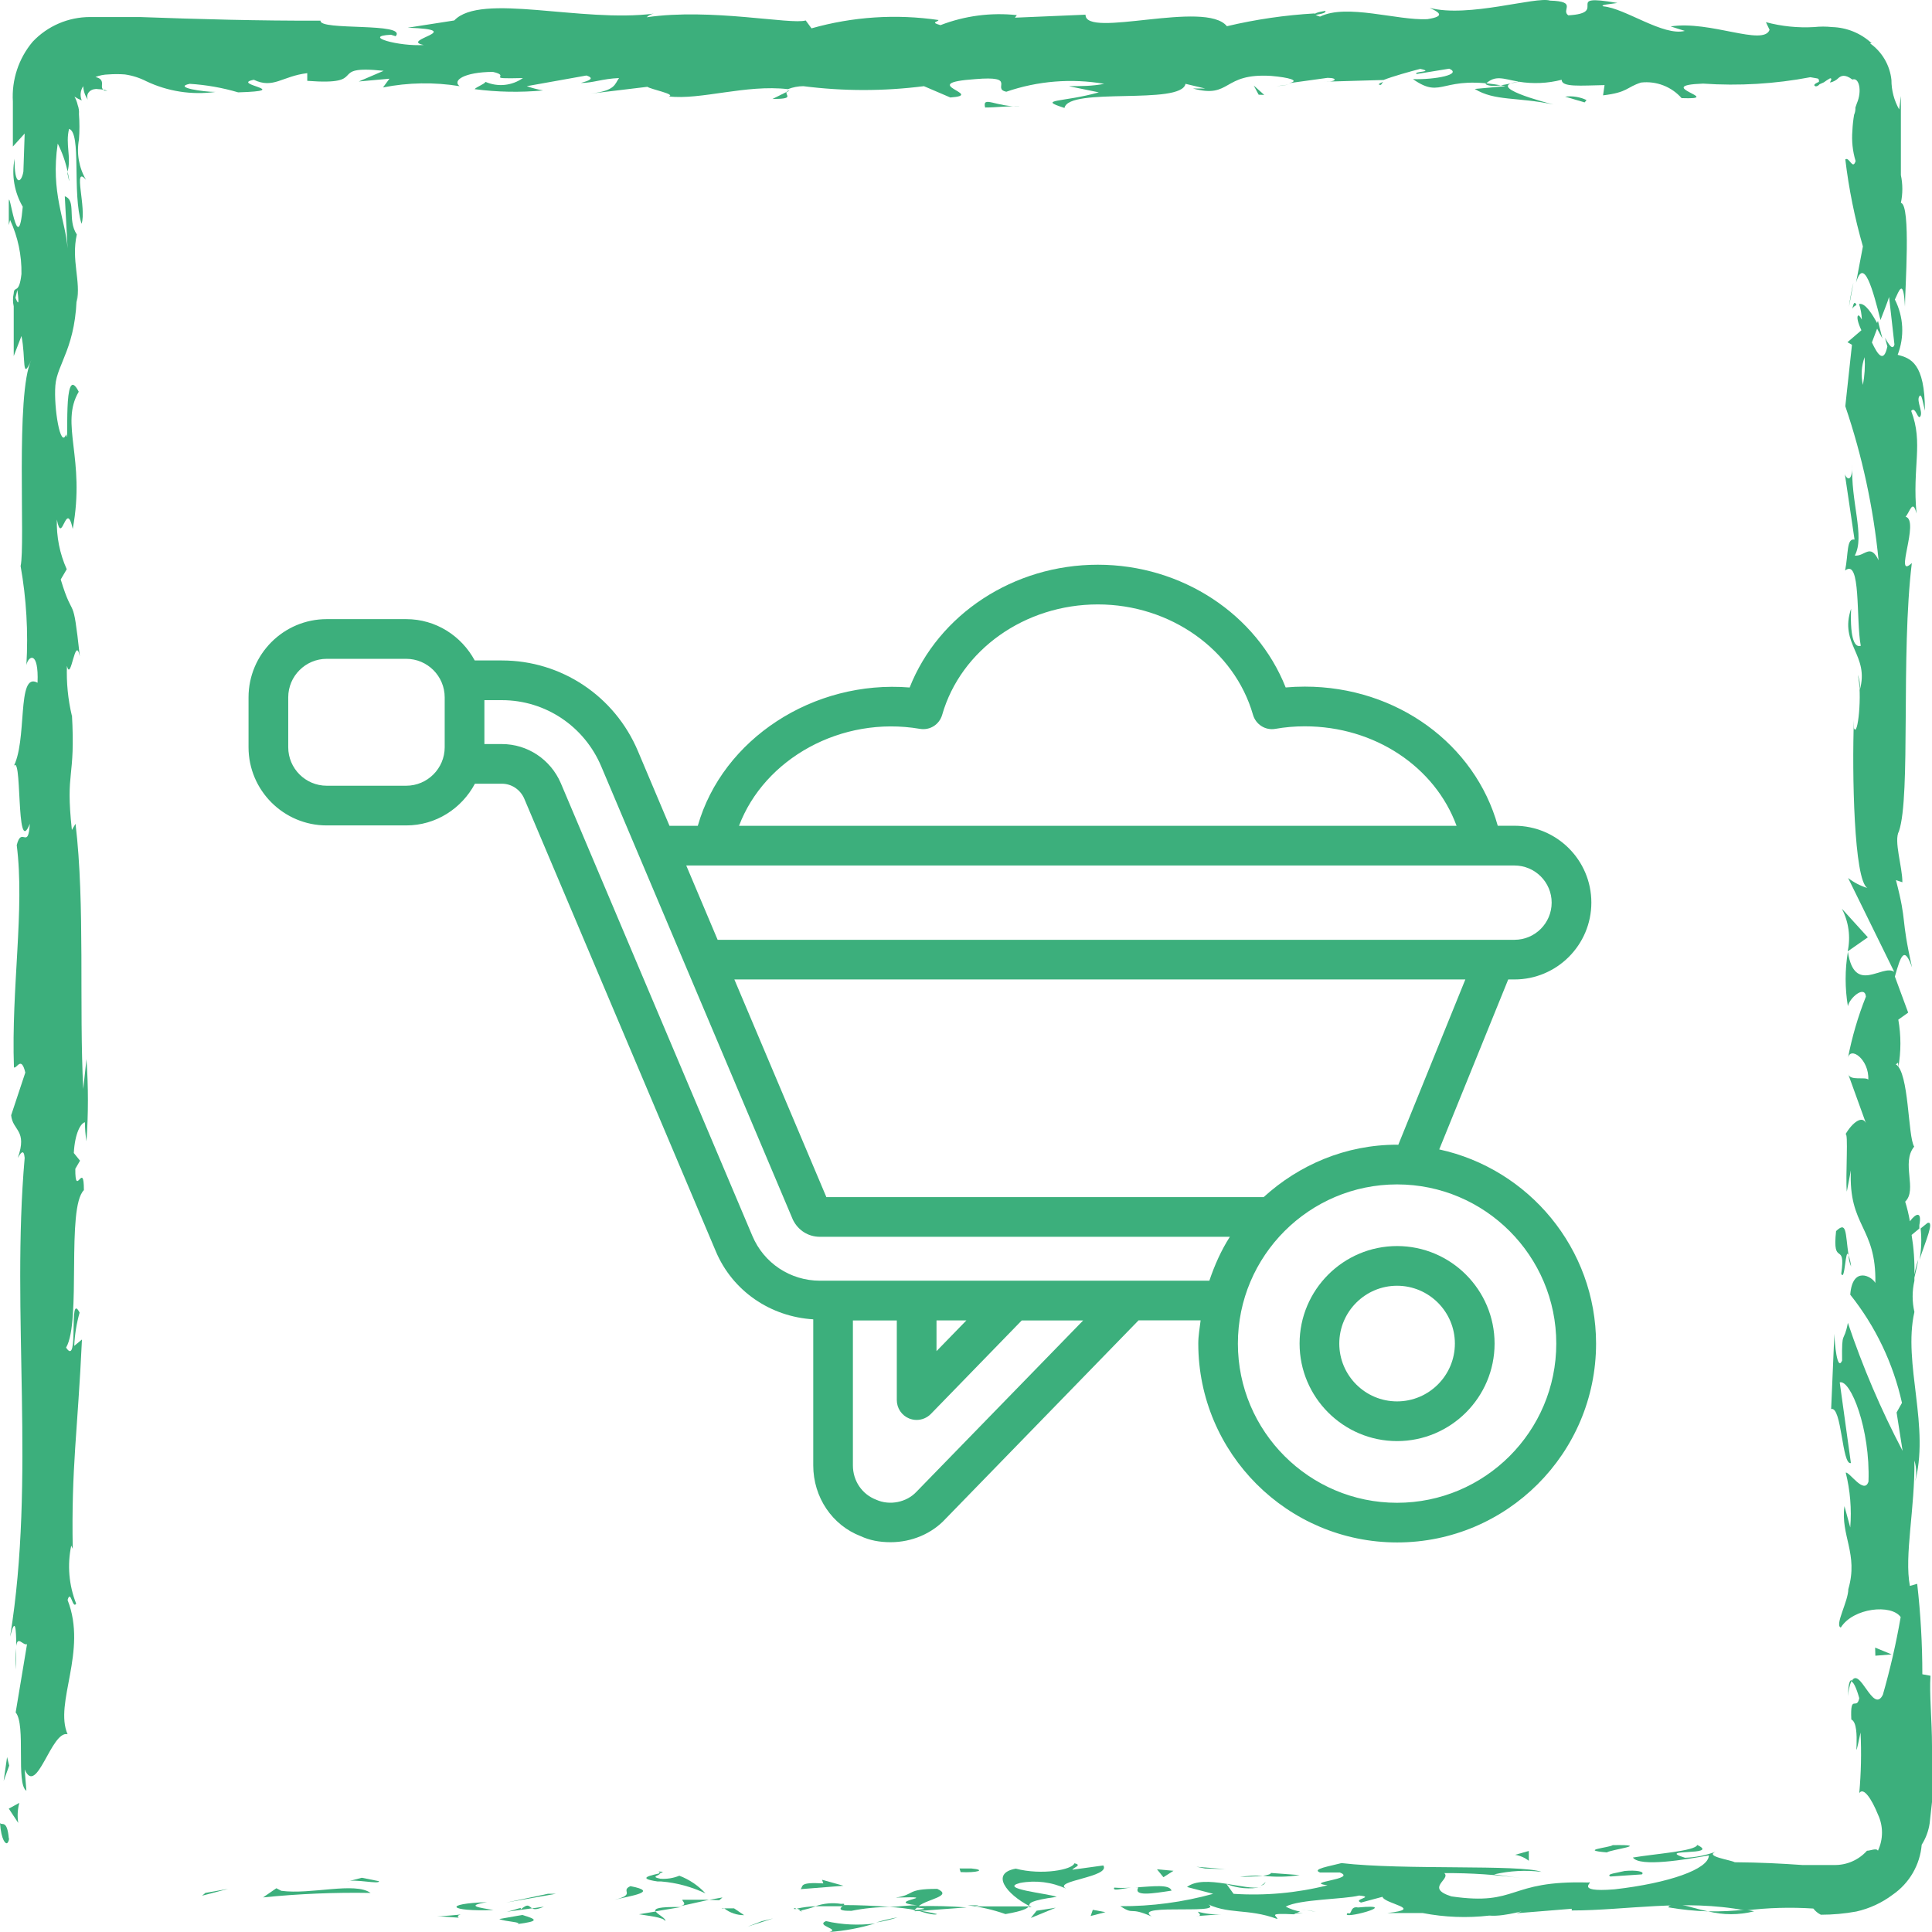 <svg xmlns="http://www.w3.org/2000/svg" width="265" height="265" viewBox="0 0 265 265" fill="none"><path d="M1.207 252.153C0.971 249.49 0.235 250.456 0 250.046C0.177 252.475 0.795 252.972 1.001 252.797C1.207 252.621 1.295 252.094 1.207 252.153Z" fill="#3CAF7C"></path><path d="M28.164 259.639L27.723 260.02L31.284 259.083L28.164 259.639Z" fill="#3CAF7C"></path><path d="M50.828 259.641C48.68 258.09 42.617 259.905 38.585 259.349L37.908 258.998L36.083 260.256C40.981 259.759 45.905 259.553 50.828 259.641Z" fill="#3CAF7C"></path><path d="M62.923 263.039C62.158 262.424 65.513 262.512 59.98 262.863H60.48L62.923 263.039Z" fill="#3CAF7C"></path><path d="M71.634 262.663L68.485 263.219C69.132 263.57 71.928 263.658 70.898 263.922C74.136 263.512 73.577 263.248 71.634 262.663Z" fill="#3CAF7C"></path><path d="M74.608 261.525L72.989 261.759C73.254 261.906 73.578 261.964 74.608 261.525Z" fill="#3CAF7C"></path><path d="M69.517 262.22L72.99 261.752C72.519 261.488 72.49 260.991 71.401 261.927C71.666 261.459 70.989 261.898 69.517 262.22Z" fill="#3CAF7C"></path><path d="M67.691 261.988C65.925 261.666 63.63 261.432 66.808 260.905C60.657 261.11 61.54 262.222 67.691 261.988Z" fill="#3CAF7C"></path><path d="M51.977 258.029L49.623 257.561L47.592 258.088C48.593 257.649 52.124 258.527 51.977 258.029Z" fill="#3CAF7C"></path><path d="M91.237 263.503C91.444 263.152 90.178 262.596 89.943 262.186L87.647 262.566C88.795 262.771 91.061 262.976 91.237 263.503Z" fill="#3CAF7C"></path><path d="M89.914 262.165L93.416 261.579C90.296 261.521 89.737 261.784 89.914 262.165Z" fill="#3CAF7C"></path><path d="M75.167 259.756L69.458 260.956L76.256 259.756H75.167Z" fill="#3CAF7C"></path><path d="M104.483 263.514L102.511 264.275L106.043 263.134L104.483 263.514Z" fill="#3CAF7C"></path><path d="M113.281 263.507C111.839 264.151 115.283 264.59 113.752 265C115.879 264.845 117.982 264.452 120.021 263.829C117.773 264.117 115.491 264.008 113.281 263.507Z" fill="#3CAF7C"></path><path d="M123.111 262.99C122.117 263.166 121.134 263.4 120.168 263.693C121.168 263.545 122.153 263.31 123.111 262.99Z" fill="#3CAF7C"></path><path d="M99.331 261.755C100.109 262.368 101.075 262.699 102.068 262.691L100.685 261.755H99.331Z" fill="#3CAF7C"></path><path d="M98.976 261.756H99.326C99.273 261.725 99.213 261.709 99.151 261.709C99.09 261.709 99.029 261.725 98.976 261.756Z" fill="#3CAF7C"></path><path d="M84.292 260.583C86.323 260.056 90.59 259.5 86.47 258.71C84.998 259.383 87.353 259.822 84.292 260.583Z" fill="#3CAF7C"></path><path d="M97.27 260.577H93.591C93.591 260.84 94.326 261.192 93.326 261.455L97.27 260.577Z" fill="#3CAF7C"></path><path d="M99.097 260.261L97.272 260.583L98.656 260.642L99.097 260.261Z" fill="#3CAF7C"></path><path d="M116.783 262.097C118.537 261.746 120.321 261.57 122.11 261.57C119.991 261.395 117.813 261.307 115.723 261.307C115.429 261.599 114.517 262.126 116.783 262.097Z" fill="#3CAF7C"></path><path d="M108.899 261.847H109.248C109.074 261.701 108.899 261.672 108.899 261.847Z" fill="#3CAF7C"></path><path d="M141.504 261.614L141.183 261.439L141.125 261.585L141.504 261.614Z" fill="#3CAF7C"></path><path d="M115.371 261.142C114.185 260.956 112.972 261.067 111.84 261.464C113.046 261.464 114.282 261.464 115.636 261.464C115.871 261.171 115.901 261.083 115.371 261.142Z" fill="#3CAF7C"></path><path d="M128.527 262.541C127.703 262.335 126.761 262.16 125.789 262.014C126.555 262.306 128.232 262.774 128.527 262.541Z" fill="#3CAF7C"></path><path d="M109.836 262.042H109.603C110.099 262.275 110.04 262.188 109.836 262.042Z" fill="#3CAF7C"></path><path d="M109.836 262.053C110.544 261.903 111.242 261.707 111.926 261.468C111.044 261.49 110.167 261.598 109.306 261.79C109.494 261.854 109.672 261.943 109.836 262.053Z" fill="#3CAF7C"></path><path d="M147.362 255.579C147.097 256.457 142.918 257.247 139.327 256.311C135.766 256.955 138.091 259.823 141.181 261.432C141.181 261.052 141.181 260.701 144.949 260.174C143.654 259.706 136.855 259.062 139.916 258.272C142.056 257.869 144.27 258.145 146.244 259.062C144.242 257.979 152.395 257.481 151.335 255.872L147.097 256.457C147.156 256.194 148.539 255.813 147.362 255.579Z" fill="#3CAF7C"></path><path d="M134.237 261.342H132.736C134.502 261.55 136.239 261.952 137.916 262.542C140.417 262.102 140.859 261.781 141.124 261.488H133.707L134.237 261.342Z" fill="#3CAF7C"></path><path d="M125.997 261.454C127.175 260.488 130.765 260.078 128.558 259.083C124.173 259.083 125.615 259.874 122.848 260.283C129.941 260.049 120.817 260.81 125.791 261.337C124.408 261.337 123.142 261.542 121.965 261.571C123.201 261.625 124.431 261.772 125.644 262.01H125.468C125.173 262.01 125.056 261.805 125.468 262.01C125.543 261.867 125.655 261.746 125.791 261.659C127.851 261.834 126.115 261.893 125.468 262.01V262.156L132.59 261.629C130.397 261.459 128.197 261.401 125.997 261.454Z" fill="#3CAF7C"></path><path d="M90.266 256.699C90.295 256.699 90.325 256.705 90.351 256.717C90.378 256.729 90.402 256.747 90.421 256.769C90.441 256.791 90.455 256.817 90.463 256.845C90.472 256.874 90.474 256.903 90.47 256.932C90.936 256.816 91.228 256.728 90.266 256.699Z" fill="#3CAF7C"></path><path d="M93.18 257.28C92.351 257.619 91.454 257.76 90.561 257.69C89.089 257.397 90.561 257.251 90.561 256.929C89.56 257.192 87.029 257.602 90.208 258.071H90.708C92.812 258.246 94.867 258.801 96.771 259.709C95.781 258.633 94.551 257.801 93.18 257.28Z" fill="#3CAF7C"></path><path d="M109.809 259.124L115.696 258.656L112.753 257.836L112.929 258.334C109.485 258.129 110.221 258.744 109.809 259.124Z" fill="#3CAF7C"></path><path d="M142.186 262.079L141.391 263.074L144.805 261.669L142.186 262.079Z" fill="#3CAF7C"></path><path d="M149.892 261.956L149.598 262.805L151.629 262.278L149.892 261.956Z" fill="#3CAF7C"></path><path d="M176.797 11.594L175.06 11.828C175.643 11.78 176.223 11.702 176.797 11.594Z" fill="#3CAF7C"></path><path d="M189.416 11.64L189.707 11.232C189.124 11.465 188.891 11.64 189.416 11.64Z" fill="#3CAF7C"></path><path d="M263.293 172.776C264.117 170.229 265.382 167.42 264.382 167.742L263.44 168.503C263.598 169.927 263.548 171.366 263.293 172.776Z" fill="#3CAF7C"></path><path d="M257.584 44.009L257.291 44.741L258.199 46.438L257.584 44.009Z" fill="#3CAF7C"></path><path d="M253.61 42.105L254.225 38.769C253.958 39.869 253.753 40.983 253.61 42.105Z" fill="#3CAF7C"></path><path d="M107.896 12.611L105.953 13.577C109.044 13.577 107.66 13.079 107.896 12.611Z" fill="#3CAF7C"></path><path d="M228.8 261.612C230.609 261.929 232.438 262.115 234.274 262.168C231.625 261.641 229.565 260.588 228.8 261.612Z" fill="#3CAF7C"></path><path d="M181.769 1.494C180.68 1.669 180.239 1.845 180.268 2.079C181.357 1.903 181.975 1.728 181.769 1.494Z" fill="#3CAF7C"></path><path d="M240.603 262.162L239.425 261.928C237.716 262.122 235.995 262.201 234.275 262.162C236.351 262.688 238.526 262.688 240.603 262.162Z" fill="#3CAF7C"></path><path d="M2.179 229.004V226.077C2.092 227.051 2.092 228.03 2.179 229.004Z" fill="#3CAF7C"></path><path d="M172.937 258.59C173.082 258.601 173.226 258.56 173.344 258.475C173.462 258.389 173.545 258.265 173.579 258.124C173.434 258.357 173.204 258.525 172.937 258.59Z" fill="#3CAF7C"></path><path d="M178.414 261.928C179.032 261.928 179.738 262.132 180.503 262.22C179.814 262.078 179.116 261.98 178.414 261.928Z" fill="#3CAF7C"></path><path d="M178.766 262.375H177.323C177.117 262.463 177.294 262.551 178.766 262.375Z" fill="#3CAF7C"></path><path d="M9.271 23.527V23.878C9.593 25.488 9.535 24.756 9.271 23.527Z" fill="#3CAF7C"></path><path d="M252.639 124.644C253.576 126.445 253.857 128.513 253.434 130.497L256.201 128.565L252.639 124.644Z" fill="#3CAF7C"></path><path d="M146.597 11.82L150.718 12.668C145.744 14.073 142.124 13.576 146.009 14.805C146.597 11.878 162.019 14.483 162.608 11.498L165.316 12.142H163.638C168.936 13.576 167.582 9.976 174.38 10.415C176.765 10.62 178.413 11.059 176.794 11.41L182.092 10.678C183.622 10.678 183.239 11.264 181.709 11.205L189.773 10.971C190.921 10.503 193.54 9.771 194.806 9.449C196.866 9.888 193.776 9.771 194.306 10.151L198.779 9.42C200.604 10.21 196.895 10.942 193.805 10.854C197.985 13.78 197.514 10.093 206.52 11.82L202.281 12.2C205.019 13.898 208.168 13.283 213.083 14.336C211.906 14.044 203.459 11.82 208.315 11.205C210.274 11.529 212.279 11.439 214.201 10.942C214.201 11.995 216.791 11.732 220.087 11.673L219.882 13.078C223.325 12.668 223.06 11.966 225.091 11.322C226.123 11.204 227.168 11.336 228.137 11.709C229.106 12.081 229.969 12.681 230.653 13.459C236.805 13.693 226.386 11.732 233.597 11.468C238.519 11.808 243.466 11.513 248.312 10.59L249.313 10.766C249.391 10.801 249.454 10.864 249.49 10.942V11.234C249.49 11.234 248.401 11.644 249.078 11.849C249.275 11.818 249.454 11.713 249.578 11.556L250.166 11.293C250.439 11.091 250.724 10.905 251.02 10.737C251.403 10.737 251.02 11.146 251.02 11.322C251.468 11.227 251.877 11.003 252.197 10.678C252.491 10.444 252.992 10.093 254.081 10.912C254.993 10.561 255.435 12.463 254.699 14.161L254.493 14.746C254.514 15.087 254.453 15.428 254.316 15.741C254.193 16.458 254.114 17.181 254.081 17.907C253.962 19.317 254.111 20.737 254.522 22.092C254.11 23.38 253.669 21.477 253.109 21.858C253.59 25.896 254.397 29.889 255.523 33.798L254.581 38.774C255.641 35.115 256.906 39.798 257.936 43.895C258.437 42.579 258.878 41.495 259.113 40.735L259.849 47.261C259.614 48.051 259.143 47.407 258.554 46.324L258.878 47.525C258.378 49.866 257.554 48.666 256.759 46.968L257.642 44.627C256.788 43.017 255.817 41.495 254.993 41.7C255.225 42.39 255.354 43.11 255.376 43.837C255.14 43.398 254.934 43.135 254.817 43.339C254.699 43.544 254.817 44.247 255.317 45.3L253.404 46.939L254.022 47.29L253.109 55.719C255.435 62.567 256.965 69.656 257.672 76.849C256.524 74.45 255.788 76.352 254.405 76.205C255.847 73.571 253.786 68.684 254.081 63.679C254.081 66.284 253.286 65.728 253.051 65.055L254.375 74.01C253.257 73.805 253.551 75.913 253.08 78.254C255.287 76.498 254.552 84.956 255.229 88.585C254.493 88.819 253.728 87.941 253.904 83.493C252.227 88.409 256.494 89.843 255.081 94.672C255.173 93.959 255.082 93.234 254.817 92.565C255.464 95.111 254.817 101.345 254.287 99.852V98.77C254.022 105.999 254.287 120.749 256.141 121.802C255.18 121.51 254.282 121.044 253.492 120.427L259.82 133.304C258.201 132.162 254.375 136.523 253.463 130.553C253.051 133.023 253.051 135.545 253.463 138.016C253.698 136.845 255.788 135.089 255.935 136.699C254.845 139.435 254.018 142.267 253.463 145.157C253.787 143.401 256.406 145.362 256.259 148.083C255.876 147.644 253.757 148.317 253.492 147.293L256.053 154.376C255.611 152.649 253.963 154.083 253.109 155.634C253.581 154.902 253.109 161.487 253.316 163.448L253.875 160.521C253.522 168.306 257.377 168.218 257.23 175.974C256.73 175.038 254.081 173.633 253.787 177.584C257.255 181.929 259.681 187.004 260.88 192.422L260.144 193.739L260.968 199.006C258.002 193.36 255.493 187.488 253.463 181.447C252.904 184.374 252.609 182.237 252.668 186.627C251.991 188.178 251.638 184.227 251.609 182.94L251.167 193.27C252.639 192.831 252.639 201.055 253.875 200.675L252.344 189.612C253.816 189.173 256.553 196.021 256.288 203.221C255.7 205.065 253.669 201.845 253.168 201.992C253.782 204.449 253.991 206.989 253.787 209.513L252.992 206.587C252.433 210.625 254.934 213.142 253.522 217.971C253.522 219.639 251.609 222.947 252.491 223.239C254.199 220.517 259.437 219.991 260.703 221.805C260.081 225.397 259.265 228.953 258.26 232.458C256.906 235.209 255.081 228.331 253.934 230.673C254.346 230.673 254.846 232.282 255.023 232.926C254.669 234.682 253.757 232.195 253.934 235.853C255.435 236.497 253.934 243.579 255.199 237.638C255.334 240.409 255.275 243.187 255.023 245.95C255.611 245.072 256.73 246.769 257.583 248.876C257.951 249.655 258.141 250.504 258.141 251.364C258.141 252.224 257.951 253.073 257.583 253.852C257.407 253.442 256.553 253.852 256.082 253.852C255.518 254.482 254.824 254.983 254.046 255.322C253.269 255.66 252.427 255.828 251.579 255.812H247.223C244.28 255.608 241.514 255.461 237.952 255.432C237.275 255.081 233.832 254.642 235.303 253.998C233.963 254.489 232.552 254.766 231.124 254.817C226.857 253.5 236.039 254.612 232.802 253.061C232.508 253.91 227.092 254.261 223.972 254.788C224.944 256.134 231.242 255.052 234.391 254.495C234.391 256.369 228.917 258.3 221.441 259.149C215.555 259.617 218.881 257.949 217.851 258.212C206.696 257.89 208.344 261.461 199.074 260.115C195.395 258.944 199.073 257.773 198.102 256.924C201.736 256.897 205.366 257.142 208.962 257.656L204.93 257.1C207.061 256.603 209.263 256.484 211.435 256.749C208.492 255.695 192.599 256.544 184.005 255.549C182.474 255.959 179.825 256.369 181.061 256.837H183.769C186.271 257.773 178.648 258.154 182.092 258.593C177.883 259.653 173.533 260.048 169.201 259.763L168.23 258.417C169.76 259.033 171.443 259.176 173.056 258.827C170.908 259.412 165.168 256.983 162.814 258.827L166.405 259.763C162.256 260.911 157.967 261.482 153.661 261.461C155.721 262.778 154.72 261.461 157.958 262.866C155.015 260.934 169.73 262.866 165.11 260.905C168.406 262.719 170.996 261.666 175.205 263.217C175.205 262.778 173.645 262.368 177.471 262.573C177.741 262.417 178.027 262.289 178.324 262.193C177.636 262.07 176.971 261.843 176.352 261.519C178.265 260.495 184.358 260.524 186.418 259.998C188.684 260.202 185.447 260.495 186.683 260.963L189.626 260.173C189.92 261.168 195.512 261.812 190.303 262.397H195.13C198.144 262.983 201.232 263.101 204.283 262.749C206.549 262.953 210.169 261.666 208.021 262.427L215.584 261.812V262.046C223.031 262.046 230.918 260.436 239.424 262.046C242.509 261.666 245.623 261.578 248.724 261.783C248.997 262.141 249.35 262.431 249.754 262.631C251.383 262.632 253.009 262.485 254.61 262.193C256.425 261.786 258.131 260.998 259.614 259.88C260.743 259.1 261.684 258.082 262.371 256.898C263.058 255.714 263.473 254.394 263.587 253.032C264.151 252.143 264.522 251.146 264.676 250.106L265 247.179V239.511C265 235.911 264.617 232.282 264.794 229.853L263.675 229.648C263.676 225.502 263.44 221.359 262.969 217.24L261.968 217.532C261.174 213.406 262.675 206.879 262.586 200.324C262.911 201.392 262.911 202.533 262.586 203.601C264.823 195.758 260.968 187.066 262.586 179.954C262.263 178.548 262.263 177.088 262.586 175.681V175.242C262.763 174.452 262.969 173.633 263.116 172.784C262.881 173.451 262.704 174.136 262.586 174.833C262.628 173.01 262.5 171.188 262.204 169.389L263.263 168.511V168.043C263.646 166.053 262.763 166.433 261.968 167.516C261.812 166.605 261.596 165.706 261.321 164.823C263.028 163.185 260.732 159.497 262.557 157.273C261.674 155.898 261.88 147.059 260.026 145.976C260.261 145.976 260.379 145.332 260.379 146.415C260.762 144.246 260.762 142.028 260.379 139.859L261.733 138.894L259.908 133.948C260.732 131.021 261.203 129.704 262.263 132.689C260.644 125.49 261.645 126.836 260.055 120.719L260.938 121.012C260.938 118.846 259.731 115.334 260.467 114.017C262.116 109.13 260.703 89.785 262.233 77.23C259.673 79.659 263.381 71.376 261.38 70.879C261.998 70.147 262.351 68.391 262.881 70.44C262.263 64.031 263.852 60.811 262.145 56.363C262.763 55.631 263.057 57.738 263.411 57.094C263.764 56.45 262.881 55.046 263.234 54.402C263.587 53.758 263.764 55.339 264.029 56.334C264.029 49.778 262.057 49.134 260.291 48.666C260.764 47.446 260.975 46.141 260.909 44.835C260.843 43.53 260.502 42.252 259.908 41.086C260.467 39.915 261.085 37.983 261.291 42.052C261.291 39.769 262.145 28.062 260.732 27.828C260.997 26.574 260.997 25.278 260.732 24.024V13.166L260.497 15.01C259.798 13.777 259.433 12.386 259.437 10.971C259.333 9.972 259.017 9.007 258.51 8.139C258.002 7.271 257.316 6.521 256.494 5.937H256.73C255.249 4.559 253.312 3.768 251.285 3.713C250.473 3.625 249.654 3.625 248.842 3.713C246.612 3.843 244.377 3.615 242.22 3.04L242.72 4.093C241.867 6.376 234.538 2.776 229.153 3.625L231.095 4.24C228.152 5.001 222.913 1.137 219.941 0.874C219.322 0.669 220.97 0.552 221.854 0.406C214.142 -0.941 220.853 1.781 215.114 2.103C214.054 1.372 216.468 0.201 212.612 0.084C210.699 -0.531 201.399 2.484 196.101 1.079C197.278 1.635 198.426 2.22 195.777 2.63C191.686 2.835 184.711 0.464 181.061 2.279C180.532 2.132 180.355 1.986 180.326 1.84C176.269 2.072 172.241 2.659 168.288 3.596C165.345 -0.063 148.834 5.352 148.893 2.015L139.21 2.425L139.475 2.074C135.922 1.691 132.329 2.163 128.997 3.449C127.555 3.04 128.615 3.04 128.732 2.747C122.909 1.894 116.97 2.283 111.309 3.888L110.515 2.806C108.484 3.42 97.535 1.079 88.706 2.367C88.97 2.104 89.309 1.931 89.677 1.869C79.759 3.157 65.955 -1.058 62.306 2.806L55.919 3.801C64.395 4.093 54.654 5.498 58.127 6.171C54.801 6.405 49.533 4.971 53.624 4.766L54.271 4.971C55.919 3.04 43.734 4.24 43.97 2.835C35.494 2.864 27.282 2.63 19.189 2.337H12.361C10.882 2.335 9.419 2.635 8.062 3.219C6.705 3.803 5.483 4.658 4.473 5.732C2.555 8.021 1.586 10.952 1.765 13.927V20.102L3.384 18.317L3.208 23.526C2.943 25.136 1.942 25.633 2.001 21.77C1.566 24.027 1.963 26.365 3.119 28.355C2.472 35.906 1.236 25.428 1.206 27.711V30.872L1.383 30.169C2.455 32.49 2.988 35.021 2.943 37.574C2.619 40.501 1.942 39.096 1.883 40.237C1.748 40.825 1.748 41.435 1.883 42.022V48.842L2.943 46.09C3.561 49.017 2.943 52.529 4.297 49.368C2.089 53.992 3.502 74.801 2.825 77.639C3.62 82.12 3.886 86.677 3.62 91.219C3.884 89.931 5.327 89.17 5.15 93.648C2.207 92.009 3.855 101.813 1.736 105.355C3.149 102.135 2.089 118.056 4.091 112.993C3.855 116.71 2.972 113.227 2.295 115.92C3.414 124.7 1.53 135.47 1.913 146.415C2.325 146.591 2.913 144.776 3.472 147.117L1.53 152.971C1.736 155.137 3.796 154.961 2.442 158.824C2.766 158.268 3.266 157.419 3.384 158.824C1.501 180.276 4.915 202.723 1.383 224.498C2.119 221.571 2.207 223.502 2.236 225.756C2.413 224.293 3.178 225.756 3.708 225.522L2.148 234.887C3.59 236.555 2.148 244.691 3.62 245.628L3.384 242.701C5.032 246.535 7.034 237.316 9.27 237.872C7.387 233.57 12.037 226.517 9.27 219.464C9.712 217.913 9.947 220.781 10.448 219.961C9.447 217.43 9.212 214.663 9.771 212.001L9.977 212.44C9.771 201.201 10.654 196.373 11.242 183.73L10.183 184.608C10.25 183.063 10.497 181.531 10.919 180.042C9.329 176.94 10.919 187.68 9.064 184.842C11.184 181.242 9.064 165.672 11.507 163.243C11.507 159.058 10.301 164.473 10.33 160.317L10.977 159.204L10.124 158.151C10.271 155.4 11.095 154.024 11.654 153.937C11.65 154.809 11.719 155.68 11.86 156.541C12.125 152.79 12.125 149.025 11.86 145.274L11.419 149.371C10.83 137.957 11.684 124.026 10.359 112.993L9.859 113.842C8.947 105.413 10.389 107.11 9.859 97.862V98.184C9.326 95.942 9.098 93.639 9.182 91.336C9.741 93.677 10.301 86.946 10.948 90.019C9.947 80.888 10.153 85.512 8.329 79.483L9.153 78.079C8.191 75.936 7.729 73.605 7.799 71.259C8.505 75.035 9.064 68.333 9.977 72.547C11.772 62.86 8.181 58.177 10.801 53.729C8.535 49.28 9.535 62.099 9.064 59.582C8.299 61.66 7.357 55.924 7.593 52.88C7.828 49.836 10.536 47.612 10.536 39.827C10.536 40.618 10.536 40.647 10.536 41.437C11.125 38.51 9.741 35.73 10.536 32.16C9.182 30.14 10.536 27.506 8.888 26.921L9.27 34.062C8.976 30.14 6.916 26.453 7.917 19.692C8.533 20.907 8.988 22.195 9.27 23.526C9.8 21.565 8.947 19.751 9.476 17.673C11.213 18.258 9.859 26.453 11.184 30.696C11.919 28.618 9.918 22.502 11.802 24.668C10.825 22.998 10.481 21.036 10.83 19.136C10.919 17.977 10.919 16.813 10.83 15.653C10.865 15.226 10.805 14.797 10.654 14.395C10.565 13.995 10.416 13.61 10.212 13.254C10.53 13.458 10.865 13.634 11.213 13.78C11.081 13.462 11.031 13.116 11.067 12.774C11.103 12.432 11.224 12.104 11.419 11.82C11.448 12.479 11.662 13.118 12.037 13.663C11.684 12.639 12.684 12.083 13.45 12.229C13.879 12.239 14.305 12.308 14.715 12.434H14.333C14.217 12.38 14.121 12.293 14.058 12.182C13.995 12.072 13.967 11.946 13.979 11.82C13.979 11.41 14.185 10.825 13.097 10.561C13.659 10.341 14.258 10.222 14.862 10.21C15.617 10.152 16.374 10.152 17.129 10.21C18.155 10.357 19.15 10.673 20.072 11.146C23.019 12.546 26.314 13.055 29.549 12.61C27.959 12.61 23.662 11.995 26.017 11.498C28.271 11.638 30.503 12.03 32.668 12.668C40.556 12.434 31.462 11.585 34.817 10.942C37.495 12.229 38.702 10.444 42.145 10.034V11.088C50.975 11.761 44.529 8.864 52.623 9.712L49.209 11.176L53.418 10.795L52.535 11.995C55.998 11.31 59.557 11.251 63.041 11.82C62.011 11.059 63.63 9.888 67.603 9.859C70.341 10.473 66.103 10.854 71.724 10.707C70.988 11.226 70.13 11.547 69.233 11.64C68.336 11.732 67.43 11.592 66.603 11.234C66.367 11.585 65.367 11.907 65.102 12.229C68.215 12.639 71.364 12.697 74.49 12.405C73.73 12.27 72.982 12.074 72.254 11.82L80.436 10.356C81.701 10.766 80.701 11.088 79.67 11.381C81.348 11.381 82.614 10.795 84.909 10.707C84.291 11.556 84.438 12.434 80.995 12.844L88.794 11.907C89.294 12.259 92.767 12.932 91.737 13.224C96.064 13.751 102.332 11.556 108.072 12.229C108.747 11.964 109.465 11.825 110.191 11.82C115.681 12.523 121.24 12.523 126.731 11.82L130.351 13.371C135.354 13.02 125.436 11.439 133.765 10.854C139.652 10.356 135.973 12.171 138.033 12.581C142.343 11.098 146.96 10.725 151.454 11.498C149.835 11.82 148.216 11.82 146.597 11.82ZM208.197 11.234C206.991 11.468 204.636 12.142 203.753 11.527C205.107 10.239 206.166 10.825 208.197 11.176V11.234ZM255.523 52.792C255.233 51.528 255.315 50.207 255.759 48.988C255.842 50.261 255.762 51.539 255.523 52.792ZM198.808 261.49C201.605 261.87 200.633 261.695 198.808 261.49ZM193.276 261.051C192.716 261.051 192.746 261.344 192.981 261.49C193.937 261.217 194.94 261.148 195.924 261.285C195.63 260.992 194.924 260.583 193.276 261.051ZM2.119 40.852L2.383 39.769C2.707 42.198 2.413 41.525 2.119 40.852Z" fill="#3CAF7C"></path><path d="M254.081 42.347C254.197 42.118 254.394 41.941 254.635 41.852C254.46 41.385 254.256 41.356 254.081 42.347Z" fill="#3CAF7C"></path><path d="M108.274 12.438H108.099C108.053 12.456 108.01 12.483 107.975 12.518C107.94 12.554 107.913 12.596 107.895 12.642L108.274 12.438Z" fill="#3CAF7C"></path><path d="M253.462 232.654C253.52 231.899 253.698 231.158 253.99 230.459C253.726 230.401 253.521 230.898 253.462 232.654Z" fill="#3CAF7C"></path><path d="M163.961 262.83L167.522 262.566C166.441 262.627 165.357 262.508 164.314 262.215C164.403 262.449 165.079 262.83 163.961 262.83Z" fill="#3CAF7C"></path><path d="M133.235 256.286C132.705 256.286 132.116 256.286 131.616 256.286L131.763 256.783C133.97 256.9 135.383 256.49 133.235 256.286Z" fill="#3CAF7C"></path><path d="M160.695 259.326C160.4 258.419 158.193 258.74 155.721 258.887H156.133C155.426 260.145 158.046 259.736 160.695 259.326Z" fill="#3CAF7C"></path><path d="M155.133 258.911C154.369 258.97 153.602 258.97 152.837 258.911C152.543 259.438 153.779 259.057 155.133 258.911Z" fill="#3CAF7C"></path><path d="M186.271 261.636C185.094 261.402 185.506 262.777 184.858 262.397C183.534 263.509 192.687 261.021 186.271 261.636Z" fill="#3CAF7C"></path><path d="M158.694 256.4L159.577 257.483L160.96 256.605L158.694 256.4Z" fill="#3CAF7C"></path><path d="M178.267 257.193L174.323 256.9C174.323 257.076 173.852 257.193 173.234 257.281C174.908 257.486 176.602 257.456 178.267 257.193Z" fill="#3CAF7C"></path><path d="M173.233 257.284C172.171 257.226 171.105 257.285 170.055 257.46C170.702 257.43 172.233 257.401 173.233 257.284Z" fill="#3CAF7C"></path><path d="M164.108 256.056L165.286 256.29L168.082 256.377L164.108 256.056Z" fill="#3CAF7C"></path><path d="M220.883 257.389L225.21 257.097C225.651 256.716 224.474 256.482 222.855 256.628C221.825 256.892 220.236 257.038 220.883 257.389Z" fill="#3CAF7C"></path><path d="M207.816 254.411C208.503 254.523 209.151 254.805 209.7 255.231V253.884L207.816 254.411Z" fill="#3CAF7C"></path><path d="M220.413 254.082C220.855 253.702 226.711 252.999 221.208 253.087C220.737 253.438 216.44 253.76 220.413 254.082Z" fill="#3CAF7C"></path><path d="M257.201 225.991L257.23 227.103L259.467 226.927L257.201 225.991Z" fill="#3CAF7C"></path><path d="M251.843 168.86C251.284 173.953 253.227 170.06 252.55 174.714C253.08 175.913 253.109 170.938 253.55 172.167C253.109 169.065 253.315 167.455 251.843 168.86Z" fill="#3CAF7C"></path><path d="M253.553 172.14C253.563 172.685 253.682 173.223 253.904 173.721C253.846 173.182 253.728 172.652 253.553 172.14Z" fill="#3CAF7C"></path><path d="M0.97 241.003L0.502 244.281L1.263 242.174L0.97 241.003Z" fill="#3CAF7C"></path><path d="M2.648 247.289L1.206 248.079L2.501 250.04C2.358 249.122 2.408 248.185 2.648 247.289Z" fill="#3CAF7C"></path><path d="M217.351 14.046L217.616 13.724C216.7 13.293 215.679 13.13 214.673 13.256L217.351 14.046Z" fill="#3CAF7C"></path><path d="M172.642 12.99L173.408 13.02L171.965 11.732L172.642 12.99Z" fill="#3CAF7C"></path><path d="M135.121 14.747C136.652 14.747 138.447 14.513 139.977 14.571C136.652 14.747 134.709 13.02 135.121 14.747Z" fill="#3CAF7C"></path><path d="M197.411 157.658L206.873 134.346H207.731C213.542 134.346 218.276 129.618 218.276 123.801C218.276 117.984 213.548 113.263 207.731 113.263H205.438C202.324 102.097 191.626 94.179 178.974 94.179C178.077 94.179 177.205 94.217 176.347 94.294C172.388 84.275 162.132 77.459 150.587 77.459C139.005 77.459 128.729 84.275 124.77 94.3C111.561 93.231 99.113 101.36 95.712 113.269H91.829L87.499 103.019C84.315 95.473 76.993 90.591 68.844 90.591H65.115C63.302 87.234 59.792 84.922 55.717 84.922H44.814C38.901 84.922 34.09 89.733 34.09 95.652V102.494C34.09 108.407 38.901 113.218 44.814 113.218H55.717C59.811 113.218 63.334 110.886 65.141 107.497H68.844C70.17 107.497 71.381 108.311 71.912 109.554L98.178 171.624C100.478 177.088 105.673 180.606 111.548 180.964V200.997C111.548 205.385 114.168 209.216 118.063 210.708C119.267 211.266 120.6 211.535 122.157 211.535C125.065 211.535 127.832 210.35 129.684 208.338L156.167 181.105H164.681C164.56 182.162 164.361 183.194 164.361 184.283C164.361 199.331 176.597 211.567 191.639 211.567C206.687 211.567 218.923 199.331 218.923 184.283C218.91 171.233 209.679 160.323 197.411 157.658ZM191.792 157.031C191.735 157.031 191.684 157.011 191.626 157.011C184.566 157.011 178.179 159.779 173.33 164.199H113.348L100.728 134.346H200.992L191.792 157.031ZM126.167 99.97C127.563 100.213 128.858 99.368 129.235 98.035C131.798 89.124 140.581 82.904 150.581 82.904C160.549 82.904 169.3 89.131 171.863 98.035C172.247 99.368 173.554 100.22 174.944 99.97C176.257 99.739 177.583 99.624 178.961 99.624C188.583 99.624 196.834 105.204 199.787 113.269H101.368C104.84 104.076 115.379 98.132 126.167 99.97ZM207.731 118.715C210.537 118.715 212.831 120.995 212.831 123.808C212.831 126.62 210.544 128.907 207.731 128.907H98.434L94.129 118.715H207.731ZM60.996 102.494C60.996 105.403 58.626 107.773 55.717 107.773H44.814C41.906 107.773 39.535 105.403 39.535 102.494V95.652C39.535 92.737 41.906 90.367 44.814 90.367H55.717C58.626 90.367 60.996 92.737 60.996 95.652V102.494ZM125.718 204.603C124.36 206.07 122.028 206.544 120.177 205.705C118.236 204.962 116.987 203.117 116.987 201.009V181.118H123.009V192.041C123.009 193.149 123.675 194.148 124.706 194.565C125.039 194.699 125.385 194.763 125.731 194.763C126.449 194.763 127.16 194.475 127.685 193.937L140.145 181.118H148.57L125.718 204.603ZM128.454 181.112H132.554L128.454 185.327V181.112ZM112.47 175.666C108.402 175.666 104.764 173.251 103.194 169.51L76.922 107.421C75.519 104.16 72.348 102.058 68.844 102.058H66.441V96.037H68.844C74.802 96.037 80.151 99.611 82.476 105.14L108.761 167.313C109.491 168.78 110.875 169.644 112.47 169.644H168.692C167.5 171.502 166.597 173.539 165.879 175.666H112.47ZM191.626 206.128C179.589 206.128 169.793 196.333 169.793 184.289C169.793 172.252 179.589 162.457 191.626 162.457C203.67 162.457 213.465 172.252 213.465 184.289C213.465 196.333 203.67 206.128 191.626 206.128Z" fill="#3CAF7C"></path><path d="M191.626 170.913C184.259 170.913 178.256 176.916 178.256 184.289C178.256 191.663 184.259 197.666 191.626 197.666C199 197.666 205.002 191.663 205.002 184.289C205.002 176.916 199 170.913 191.626 170.913ZM191.626 192.22C187.25 192.22 183.701 188.658 183.701 184.289C183.701 179.92 187.257 176.358 191.626 176.358C195.995 176.358 199.557 179.92 199.557 184.289C199.557 188.658 196.001 192.22 191.626 192.22Z" fill="#3CAF7C"></path></svg>